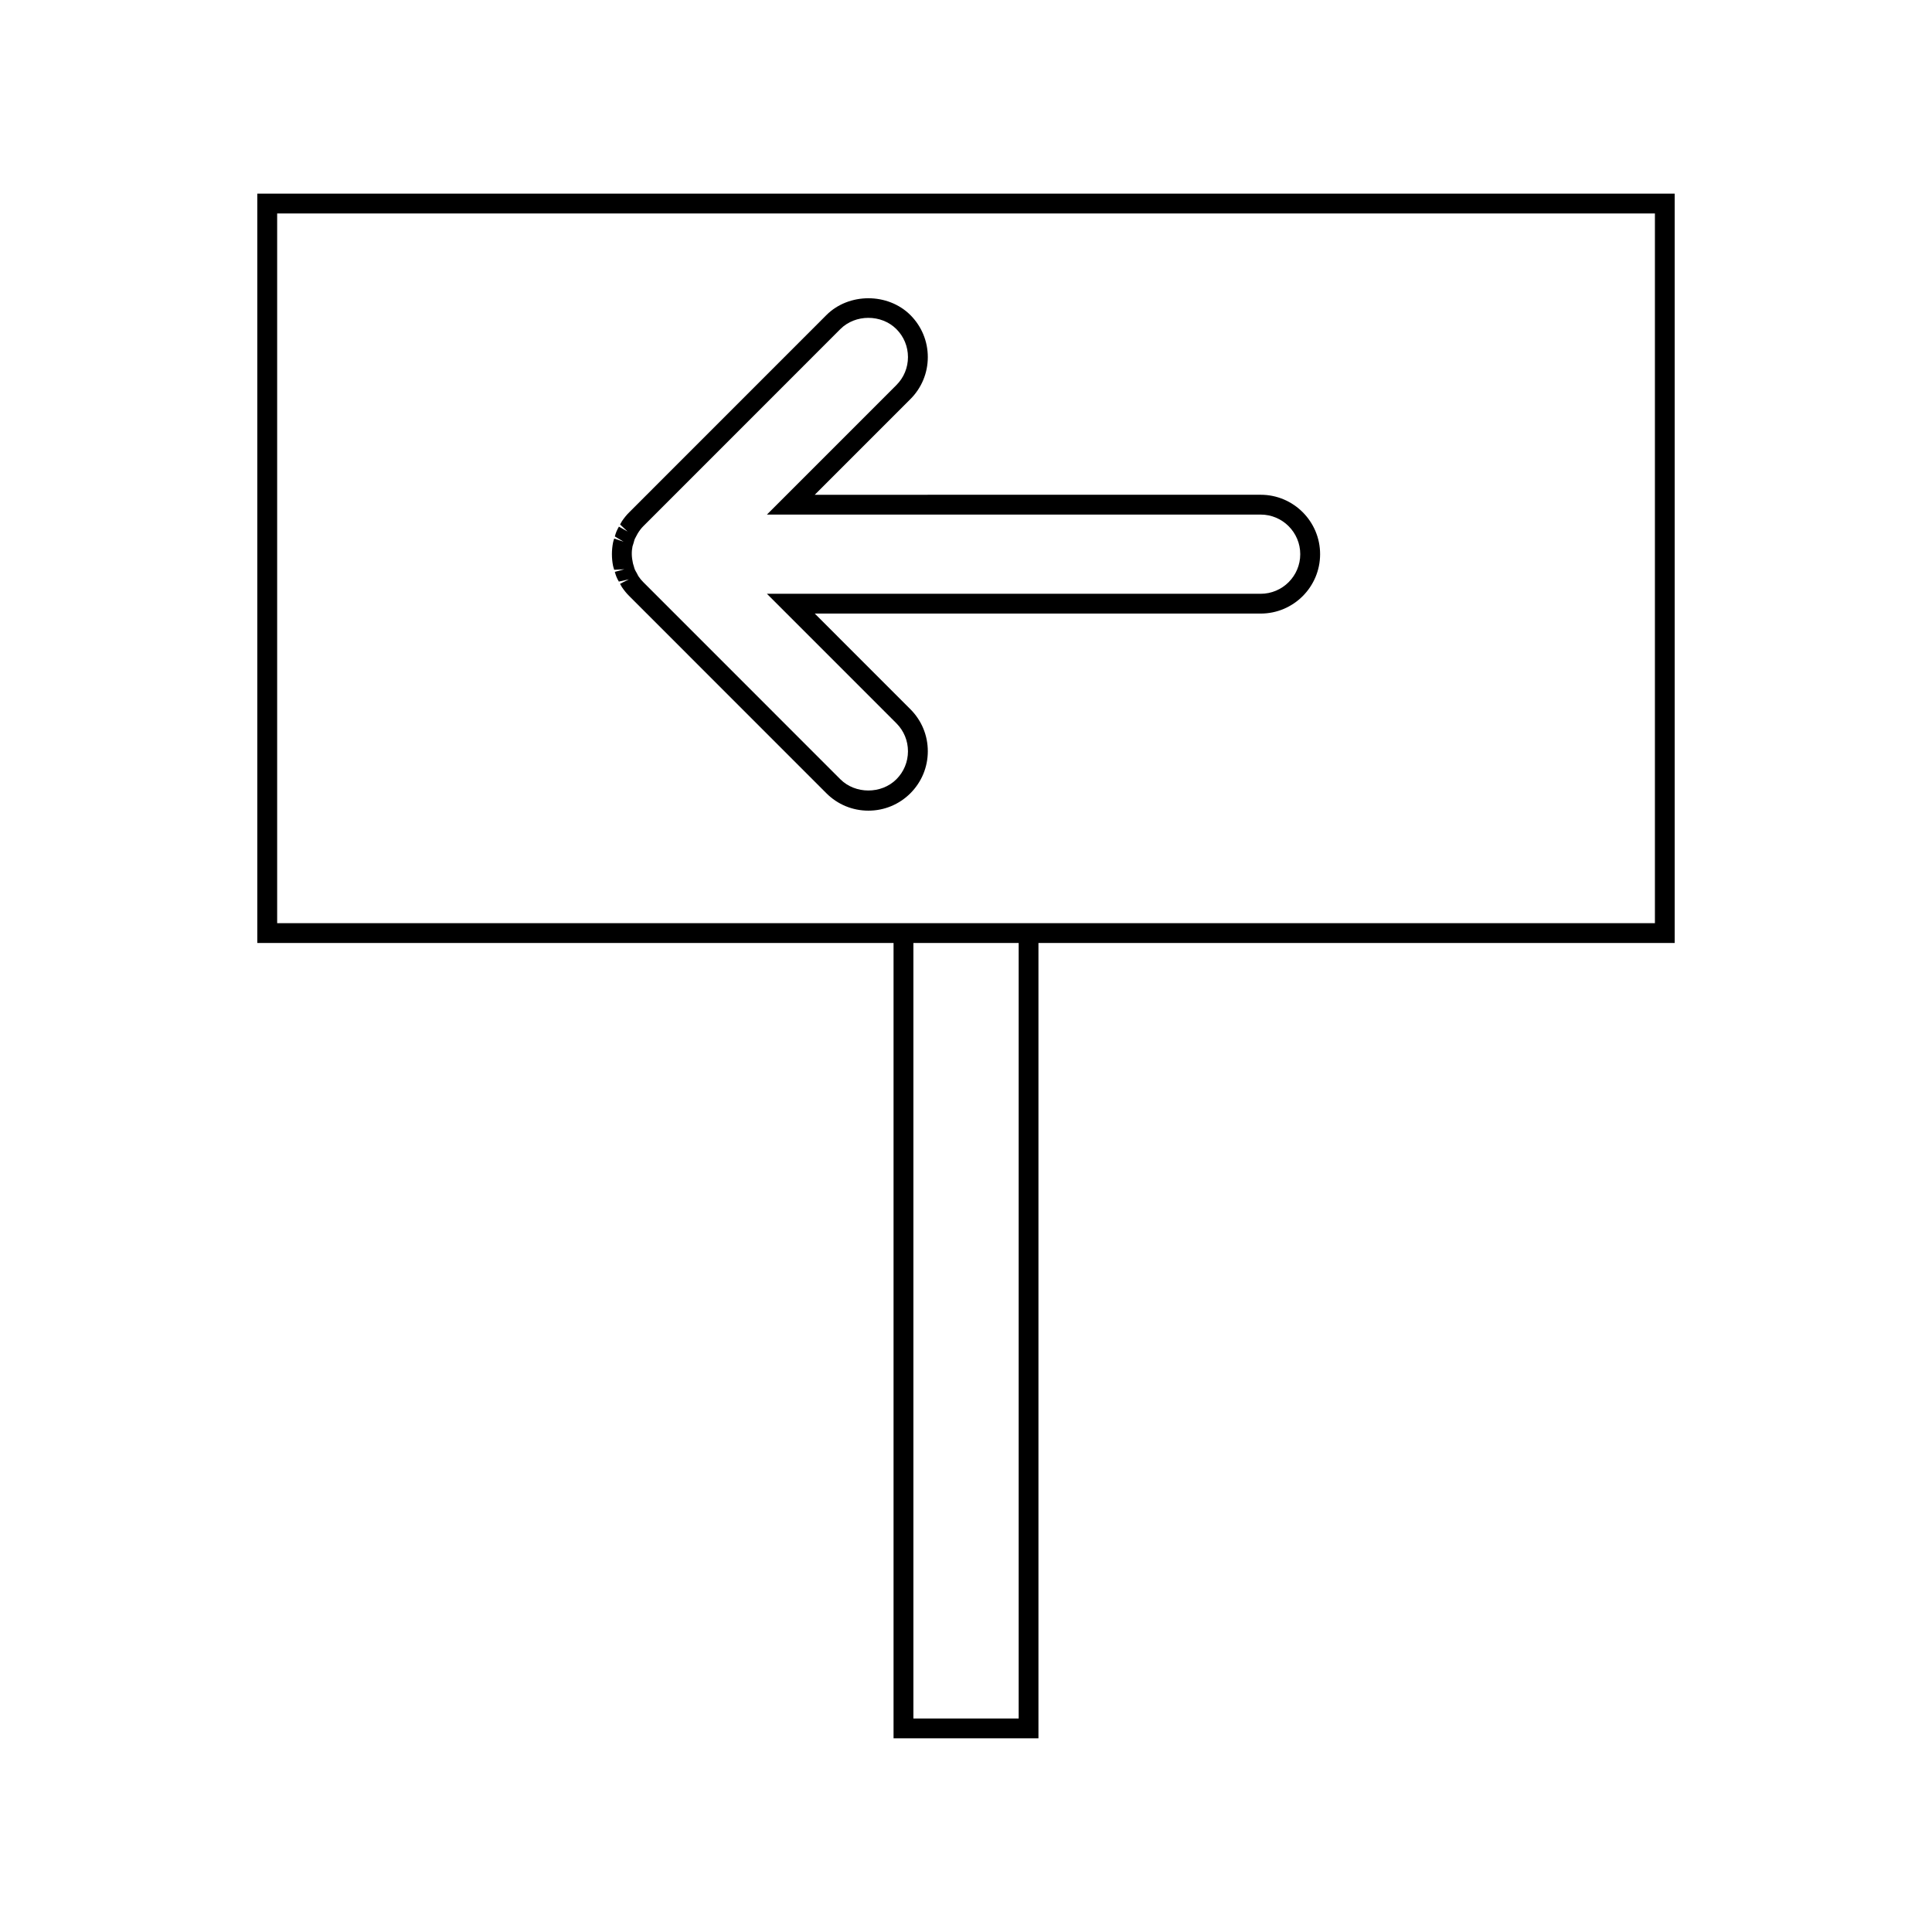 <?xml version="1.0" encoding="UTF-8"?>
<!-- Uploaded to: SVG Repo, www.svgrepo.com, Generator: SVG Repo Mixer Tools -->
<svg fill="#000000" width="800px" height="800px" version="1.1" viewBox="144 144 512 512" xmlns="http://www.w3.org/2000/svg">
 <g>
  <path d="m212.19 195.32v198.58h168.61v210.77h38.398v-210.77h168.61v-198.58zm201.77 404.1h-27.902v-205.52h27.902zm168.61-210.77h-365.12v-188.08h365.12z"/>
  <path d="m306.77 295 2.703-0.137-2.535 0.688c0.121 0.445 0.25 0.891 0.43 1.324 0.168 0.426 0.398 0.844 0.637 1.254l2.66-0.598-2.344 1.184c0.141 0.285 0.289 0.562 0.457 0.828 0.637 0.934 1.285 1.746 2.043 2.481l52.18 52.195c2.969 2.977 6.926 4.613 11.133 4.613 4.203 0 8.156-1.637 11.133-4.609 2.969-2.977 4.613-6.926 4.613-11.137 0-4.207-1.645-8.16-4.613-11.133l-25.348-25.352h118.18c8.68 0 15.742-7.062 15.742-15.742 0-8.68-7.062-15.742-15.742-15.742l-118.18 0.004 25.348-25.352c2.969-2.969 4.613-6.926 4.613-11.133 0-4.203-1.645-8.16-4.613-11.137-5.957-5.945-16.316-5.945-22.262 0l-52.203 52.219c-0.734 0.715-1.387 1.527-1.977 2.398-0.203 0.324-0.352 0.605-0.492 0.875l1.973 1.863-2.289-1.289c-0.227 0.41-0.453 0.82-0.637 1.254-0.188 0.457-0.32 0.902-0.441 1.348l2.32 1.387-2.488-0.84c-0.117 0.34-0.227 0.688-0.305 1.051-0.398 2.062-0.398 4.129-0.004 6.16 0.09 0.391 0.199 0.734 0.312 1.074zm4.852-6.207 0.289-0.914c0.156-0.566 0.215-0.809 0.309-1.035 0.102-0.227 0.234-0.461 0.367-0.699l0.418-0.777c0.547-0.883 0.988-1.426 1.48-1.922l52.223-52.238c3.969-3.969 10.875-3.961 14.84 0 1.984 1.984 3.074 4.617 3.074 7.426s-1.09 5.438-3.074 7.422l-34.305 34.312h130.84c5.793 0 10.496 4.707 10.496 10.496s-4.703 10.496-10.496 10.496h-130.84l34.305 34.312c1.984 1.984 3.074 4.617 3.074 7.422 0 2.801-1.09 5.441-3.074 7.426-3.969 3.961-10.875 3.961-14.84 0l-52.203-52.219c-0.52-0.508-0.957-1.055-1.344-1.637l-0.383-0.746c-0.336-0.598-0.469-0.805-0.551-1.023-0.105-0.242-0.156-0.477-0.219-0.715l-0.262-0.859c-0.395-1.762-0.395-3.16-0.125-4.527z"/>
 </g>
</svg>